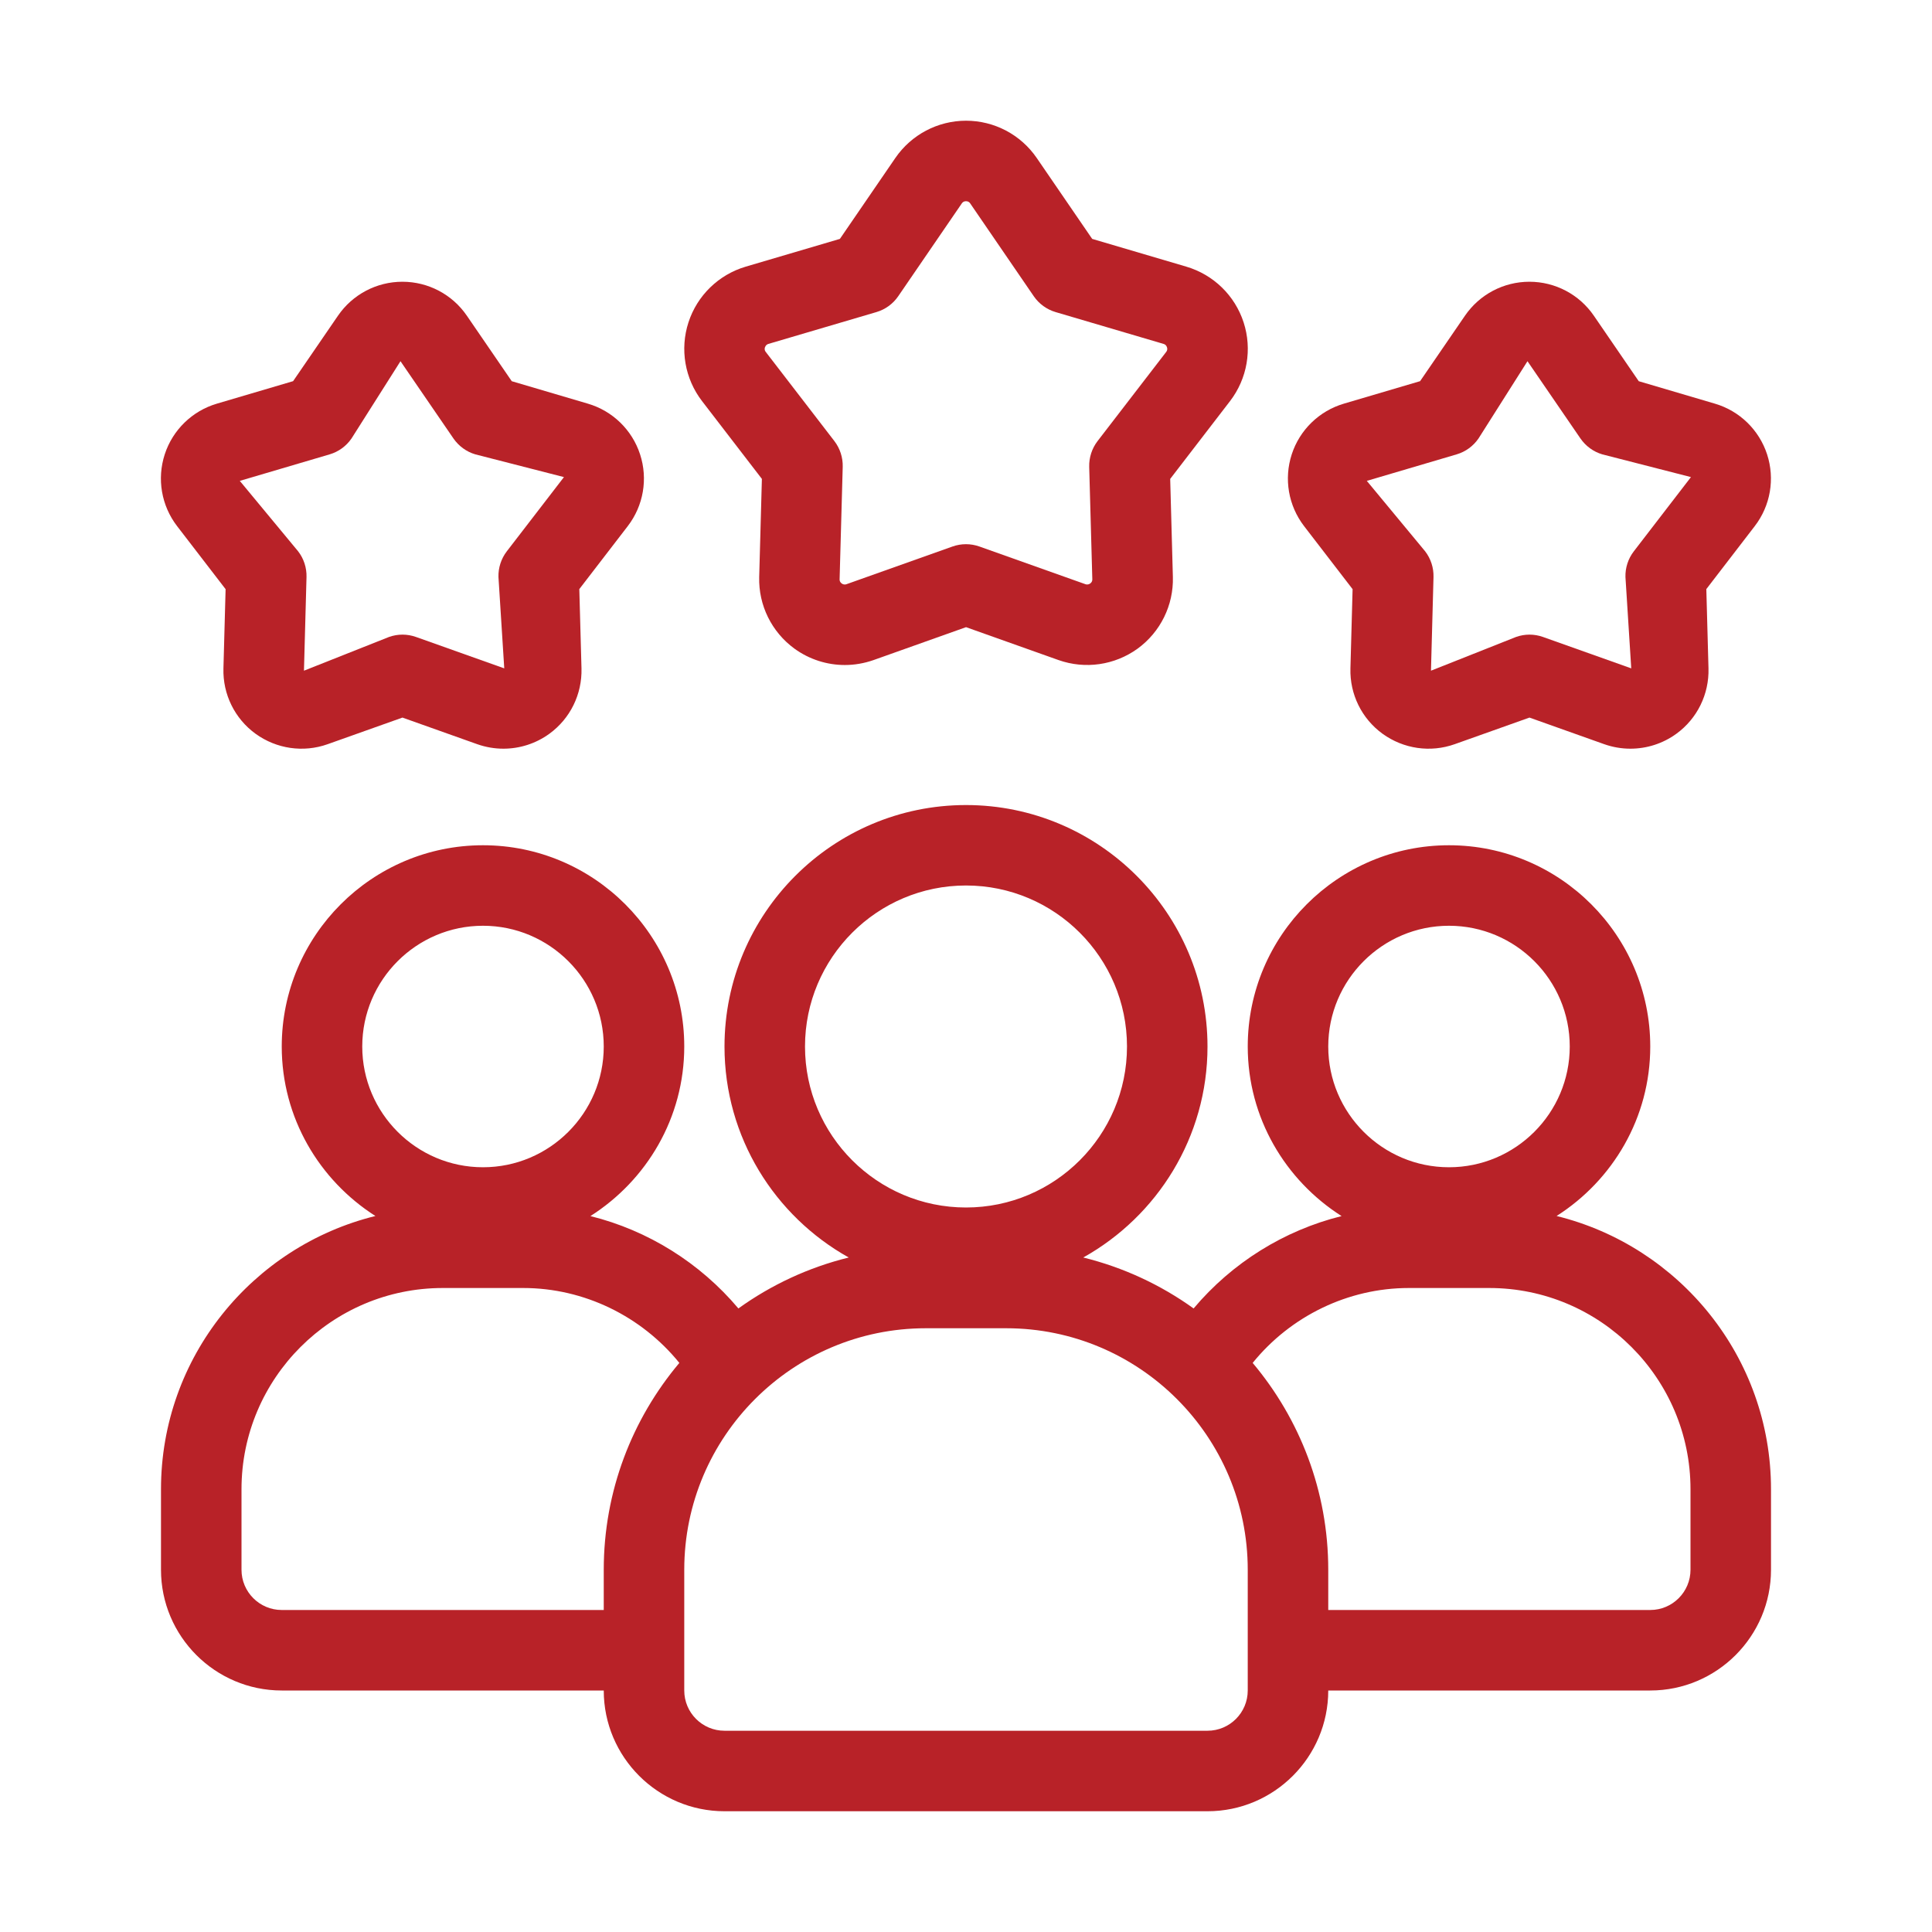 <svg width="100" height="100" viewBox="0 0 100 100" fill="none" xmlns="http://www.w3.org/2000/svg">
<path d="M80.569 62.94C83.473 61.09 85.417 57.86 85.417 54.167C85.417 48.423 80.744 43.75 75 43.75C69.256 43.75 64.583 48.423 64.583 54.167C64.583 57.86 66.531 61.094 69.44 62.944C66.46 63.685 63.773 65.36 61.781 67.725C60.085 66.506 58.154 65.602 56.069 65.088C59.9 62.95 62.5 58.858 62.5 54.169C62.5 47.275 56.894 41.669 50 41.669C43.106 41.669 37.5 47.275 37.5 54.169C37.5 58.858 40.1 62.95 43.931 65.088C41.844 65.602 39.915 66.506 38.219 67.725C36.227 65.362 33.542 63.685 30.56 62.944C33.469 61.094 35.417 57.862 35.417 54.167C35.417 48.423 30.744 43.75 25 43.75C19.256 43.75 14.583 48.423 14.583 54.167C14.583 57.858 16.527 61.087 19.431 62.94C13.071 64.508 8.333 70.246 8.333 77.083V81.25C8.333 84.696 11.137 87.5 14.583 87.5H31.25C31.25 90.946 34.054 93.75 37.5 93.75H62.5C65.946 93.75 68.75 90.946 68.75 87.5H85.417C88.862 87.5 91.667 84.696 91.667 81.25V77.083C91.667 70.246 86.929 64.506 80.569 62.94ZM75 47.917C78.446 47.917 81.25 50.721 81.25 54.167C81.25 57.612 78.446 60.417 75 60.417C71.554 60.417 68.75 57.612 68.75 54.167C68.75 50.721 71.554 47.917 75 47.917ZM50 45.833C54.596 45.833 58.333 49.571 58.333 54.167C58.333 58.763 54.596 62.5 50 62.5C45.404 62.5 41.667 58.763 41.667 54.167C41.667 49.571 45.404 45.833 50 45.833ZM25 47.917C28.446 47.917 31.25 50.721 31.25 54.167C31.25 57.612 28.446 60.417 25 60.417C21.554 60.417 18.75 57.612 18.75 54.167C18.75 50.721 21.554 47.917 25 47.917ZM14.583 83.333C13.433 83.333 12.5 82.398 12.5 81.25V77.083C12.5 71.34 17.173 66.667 22.917 66.667H27.083C30.229 66.667 33.202 68.125 35.163 70.544C32.725 73.442 31.25 77.175 31.25 81.25V83.333H14.583ZM64.583 87.5C64.583 88.648 63.65 89.583 62.5 89.583H37.5C36.35 89.583 35.417 88.648 35.417 87.5V81.25C35.417 74.356 41.023 68.75 47.917 68.75H52.083C58.977 68.75 64.583 74.356 64.583 81.25V87.5ZM87.5 81.25C87.5 82.398 86.567 83.333 85.417 83.333H68.75V81.25C68.75 77.175 67.275 73.442 64.838 70.544C66.796 68.127 69.769 66.667 72.917 66.667H77.083C82.827 66.667 87.5 71.34 87.5 77.083V81.25Z" fill="#B82228"/>
<path d="M70.01 30.492L69.898 34.598C69.86 35.931 70.481 37.196 71.56 37.979C72.644 38.763 74.037 38.967 75.294 38.519L79.165 37.142L83.035 38.519C83.477 38.675 83.935 38.752 84.39 38.752C85.231 38.752 86.067 38.49 86.769 37.979C87.848 37.196 88.467 35.931 88.431 34.6L88.319 30.492L90.825 27.233C91.64 26.175 91.877 24.788 91.465 23.519C91.052 22.252 90.042 21.269 88.765 20.894L84.821 19.731L82.498 16.342C81.746 15.242 80.498 14.583 79.162 14.583C77.827 14.583 76.581 15.24 75.827 16.34L73.504 19.729L69.562 20.892C68.283 21.269 67.273 22.25 66.86 23.517C66.448 24.785 66.685 26.173 67.5 27.233L70.006 30.49L70.01 30.492ZM75.398 23.517C75.858 23.381 76.254 23.092 76.527 22.696L79.062 18.696L81.804 22.696C82.077 23.09 82.473 23.381 82.933 23.517L87.523 24.694L84.565 28.538C84.273 28.917 84.121 29.386 84.133 29.865L84.433 34.594L79.865 32.969C79.412 32.808 78.921 32.808 78.469 32.969L74.067 34.715L74.198 29.865C74.21 29.386 74.058 28.917 73.767 28.538L70.746 24.89L75.398 23.517Z" fill="#B82228"/>
<path d="M11.677 30.492L11.565 34.598C11.527 35.931 12.148 37.196 13.227 37.979C14.31 38.763 15.702 38.967 16.96 38.519L20.831 37.142L24.702 38.519C25.144 38.675 25.602 38.752 26.056 38.752C26.898 38.752 27.733 38.49 28.435 37.979C29.515 37.196 30.133 35.931 30.098 34.6L29.985 30.492L32.492 27.233C33.306 26.175 33.544 24.788 33.131 23.519C32.719 22.252 31.708 21.269 30.431 20.894L26.488 19.731L24.165 16.342C23.413 15.242 22.165 14.583 20.829 14.583C19.494 14.583 18.248 15.24 17.494 16.34L15.171 19.729L11.229 20.892C9.95 21.269 8.94 22.25 8.527 23.517C8.115 24.785 8.352 26.173 9.167 27.233L11.673 30.49L11.677 30.492ZM17.065 23.517C17.525 23.381 17.921 23.092 18.194 22.696L20.729 18.696L23.471 22.696C23.744 23.09 24.14 23.381 24.6 23.517L29.19 24.694L26.231 28.538C25.94 28.917 25.788 29.386 25.8 29.865L26.1 34.594L21.531 32.969C21.079 32.808 20.587 32.808 20.135 32.969L15.733 34.715L15.865 29.865C15.877 29.386 15.725 28.917 15.433 28.538L12.412 24.89L17.065 23.517Z" fill="#B82228"/>
<path d="M39.435 24.788L39.296 29.867C39.256 31.329 39.942 32.715 41.123 33.575C41.892 34.133 42.806 34.421 43.729 34.421C44.227 34.421 44.729 34.335 45.215 34.165L50.002 32.462L54.79 34.165C56.169 34.652 57.696 34.431 58.881 33.575C60.062 32.715 60.748 31.329 60.708 29.865L60.569 24.788L63.667 20.76C64.558 19.6 64.821 18.077 64.369 16.685C63.917 15.294 62.808 14.217 61.404 13.802L56.531 12.365L53.66 8.175C52.833 6.969 51.465 6.248 50.002 6.248C48.54 6.248 47.173 6.969 46.344 8.175L43.473 12.365L38.598 13.802C37.196 14.217 36.087 15.294 35.635 16.685C35.183 18.077 35.446 19.6 36.337 20.76L39.435 24.788ZM39.598 17.975C39.642 17.84 39.742 17.81 39.775 17.8L45.36 16.154C45.821 16.019 46.221 15.729 46.492 15.333L49.781 10.531C49.8 10.502 49.86 10.415 50 10.415C50.14 10.415 50.202 10.502 50.219 10.531L53.508 15.333C53.779 15.727 54.179 16.019 54.64 16.154L60.223 17.8C60.258 17.81 60.358 17.84 60.402 17.975C60.446 18.108 60.381 18.192 60.358 18.221L56.808 22.833C56.517 23.212 56.365 23.683 56.377 24.163L56.538 29.979C56.538 30.015 56.542 30.119 56.427 30.202C56.312 30.283 56.212 30.248 56.181 30.238L50.696 28.288C50.244 28.127 49.752 28.127 49.3 28.288L43.815 30.238C43.781 30.25 43.683 30.283 43.569 30.202C43.454 30.119 43.456 30.012 43.458 29.979L43.619 24.16C43.631 23.681 43.479 23.21 43.188 22.831L39.638 18.219C39.615 18.192 39.552 18.108 39.594 17.973L39.598 17.975Z" fill="#B82228"/>
</svg>
